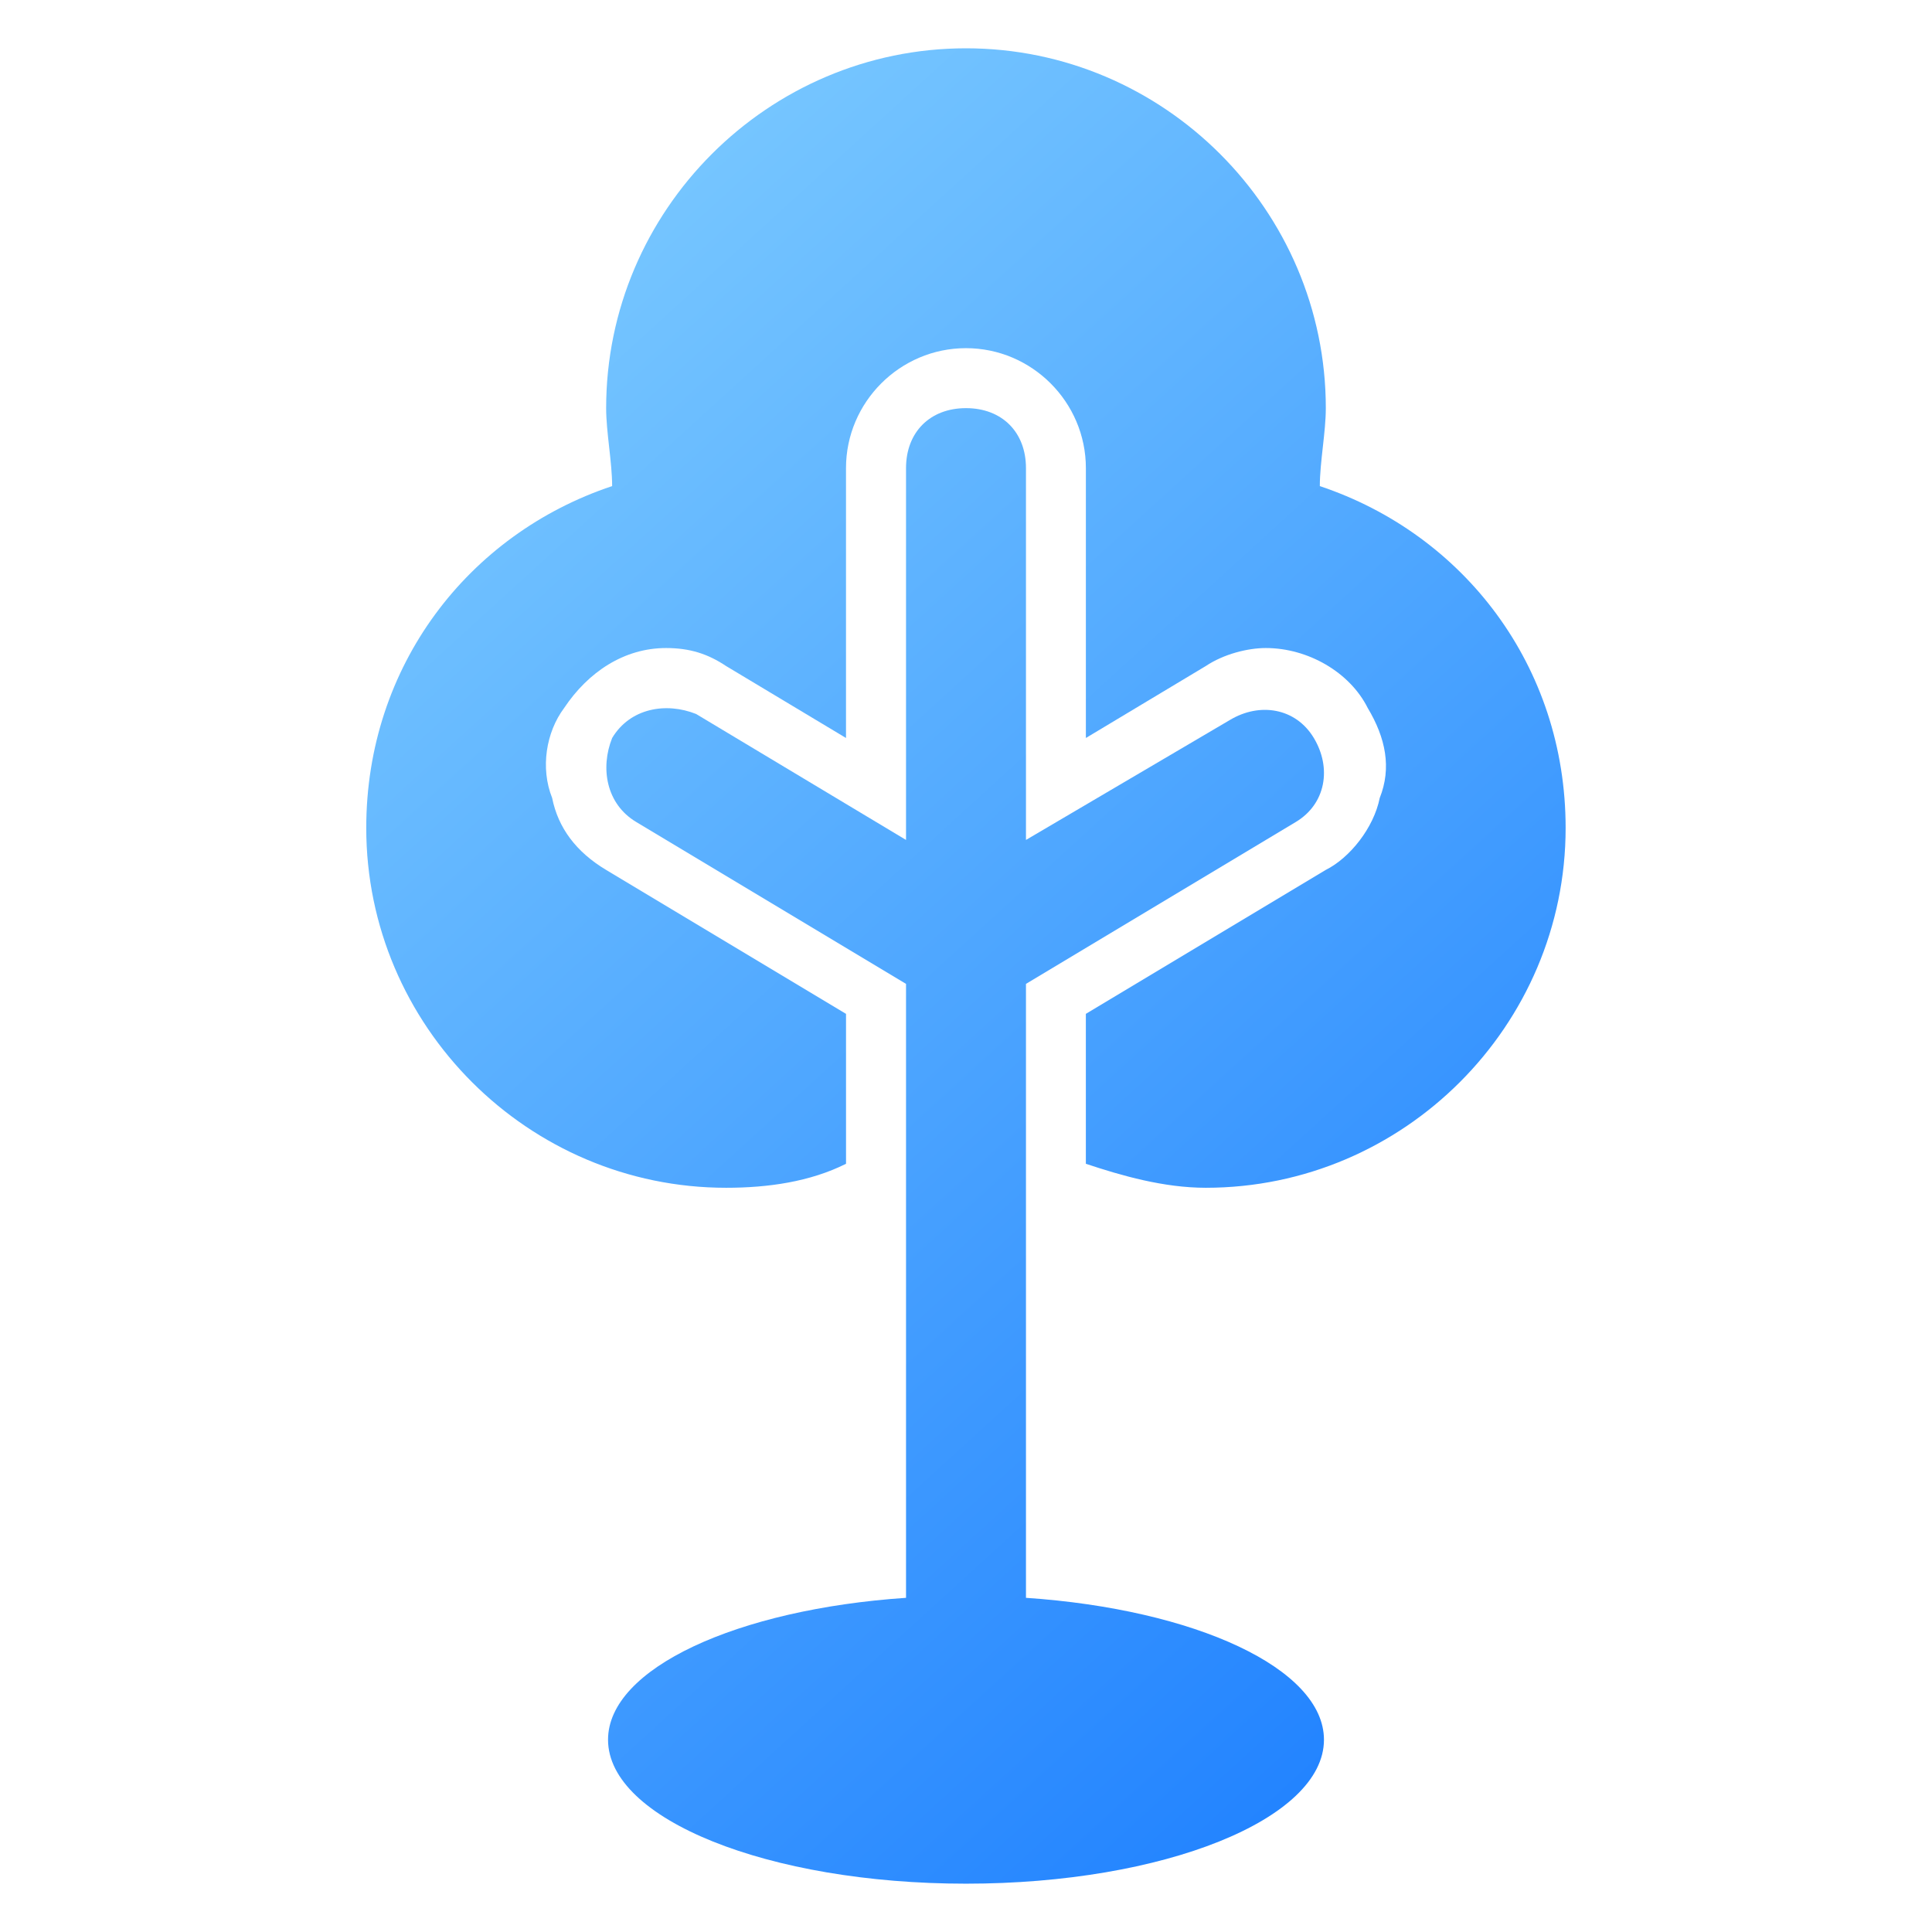 <svg id="Layer_1" enable-background="new 0 0 100 100" viewBox="0 0 100 100" xmlns="http://www.w3.org/2000/svg" xmlns:xlink="http://www.w3.org/1999/xlink"><linearGradient id="lg1"><stop offset="0" stop-color="#97e0ff"/><stop offset="1" stop-color="#1075ff"/></linearGradient><linearGradient id="SVGID_1_" gradientUnits="userSpaceOnUse" x1="5.529" x2="97.546" xlink:href="#lg1" y1="-9.943" y2="90.898"/><linearGradient id="SVGID_00000093140014983253575450000001337551285252979643_" gradientUnits="userSpaceOnUse" x1="-7.534" x2="84.483" xlink:href="#lg1" y1="1.977" y2="102.817"/><path d="m68.314 25.16c0-1.242.31-2.794.31-4.035 0-10.244-8.381-18.625-18.625-18.625s-18.625 8.381-18.625 18.625c0 1.242.31 2.794.31 4.035-7.45 2.483-12.727 9.312-12.727 17.694 0 10.244 8.381 18.625 18.625 18.625 2.173 0 4.346-.31 6.208-1.242v-7.76l-12.417-7.45c-1.552-.931-2.483-2.173-2.794-3.725-.621-1.552-.31-3.415.621-4.656 1.242-1.863 3.104-3.104 5.277-3.104 1.242 0 2.173.31 3.104.931l6.208 3.725v-13.969c0-3.415 2.794-6.208 6.208-6.208s6.208 2.794 6.208 6.208v13.969l6.208-3.725c.931-.621 2.173-.931 3.104-.931 2.173 0 4.346 1.242 5.277 3.104.931 1.552 1.242 3.104.621 4.656-.31 1.552-1.552 3.104-2.794 3.725l-12.417 7.45v7.76c1.863.621 4.035 1.242 6.208 1.242 10.244 0 18.625-8.381 18.625-18.625 0-8.381-5.277-15.21-12.727-17.694z" fill="url(#SVGID_1_)"/><path d="m53.104 82.703v-31.778l13.969-8.381c1.552-.931 1.863-2.794.931-4.346-.931-1.552-2.794-1.863-4.346-.931l-10.554 6.208v-19.246c0-1.863-1.242-3.104-3.104-3.104s-3.104 1.242-3.104 3.104v19.246l-10.865-6.519c-1.552-.621-3.415-.31-4.346 1.242-.621 1.552-.31 3.415 1.242 4.346l13.969 8.381v31.778c-8.754.594-15.424 3.656-15.424 7.345 0 4.115 8.295 7.451 18.528 7.451s18.528-3.336 18.528-7.451c0-3.69-6.67-6.751-15.424-7.345z" fill="url(#SVGID_00000093140014983253575450000001337551285252979643_)"/></svg>